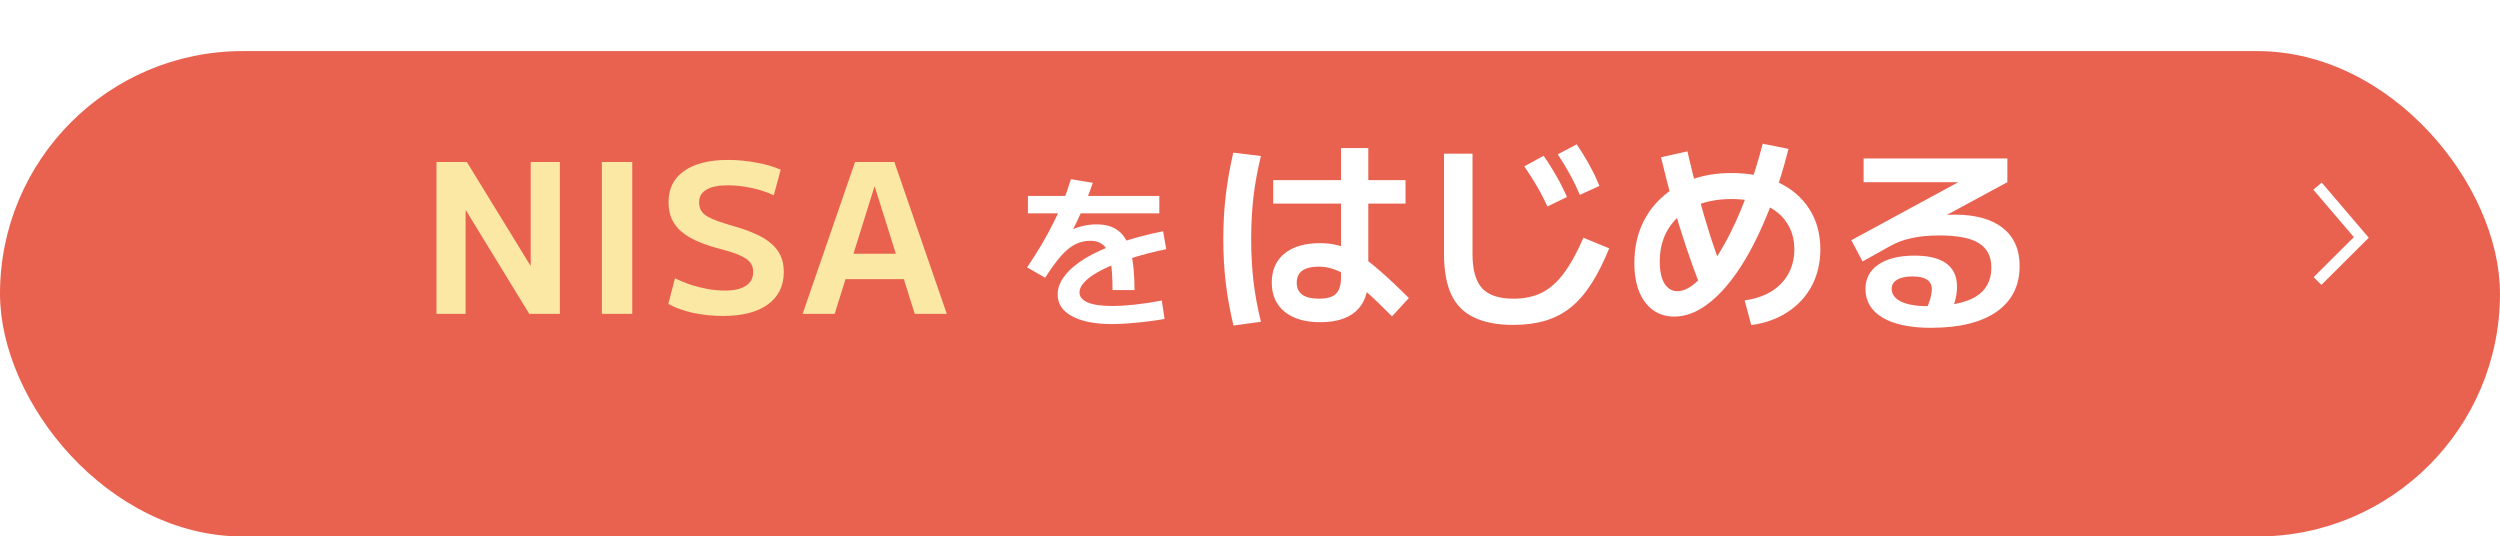 <svg width="685" height="147" viewBox="0 0 685 147" fill="none" xmlns="http://www.w3.org/2000/svg">
<g filter="url(#filter0_d_1918_231)">
<rect width="685" height="133" rx="66.5" fill="#E96250"/>
</g>
<path d="M119.595 86V44.39H127.917L145.302 72.719H145.416V44.39H153.396V86H145.017L127.689 57.671H127.575V86H119.595ZM164.914 86V44.39H173.236V86H164.914ZM198.113 86.57C195.301 86.57 192.546 86.285 189.848 85.715C187.15 85.107 184.908 84.29 183.122 83.264L184.946 76.253C186.238 76.899 187.663 77.488 189.221 78.02C190.779 78.514 192.375 78.913 194.009 79.217C195.643 79.483 197.182 79.616 198.626 79.616C201.134 79.616 203.053 79.179 204.383 78.305C205.713 77.431 206.378 76.158 206.378 74.486C206.378 73.574 206.169 72.814 205.751 72.206C205.333 71.56 204.706 71.009 203.87 70.553C203.034 70.059 201.97 69.603 200.678 69.185C199.386 68.767 197.866 68.33 196.118 67.874C194.104 67.304 192.299 66.658 190.703 65.936C189.107 65.214 187.739 64.359 186.599 63.371C185.497 62.383 184.642 61.243 184.034 59.951C183.464 58.621 183.179 57.101 183.179 55.391C183.179 51.667 184.604 48.817 187.454 46.841C190.304 44.827 194.332 43.82 199.538 43.82C202.122 43.82 204.687 44.067 207.233 44.561C209.817 45.017 212.04 45.663 213.902 46.499L212.021 53.51C210.197 52.636 208.183 51.971 205.979 51.515C203.775 51.021 201.59 50.774 199.424 50.774C196.84 50.774 194.883 51.173 193.553 51.971C192.223 52.731 191.558 53.871 191.558 55.391C191.558 56.303 191.748 57.082 192.128 57.728C192.508 58.336 193.078 58.868 193.838 59.324C194.636 59.78 195.624 60.217 196.802 60.635C198.018 61.053 199.462 61.509 201.134 62.003C203.3 62.611 205.219 63.295 206.891 64.055C208.601 64.777 210.026 65.632 211.166 66.62C212.344 67.57 213.237 68.691 213.845 69.983C214.453 71.275 214.757 72.795 214.757 74.543C214.757 78.343 213.294 81.307 210.368 83.435C207.48 85.525 203.395 86.57 198.113 86.57ZM219.919 86L234.283 44.39H245.056L259.42 86H250.642L239.698 51.173H239.584L228.697 86H219.919ZM228.298 76.481V69.527H251.098V76.481H228.298Z" fill="#FBE8A4"/>
<path d="M304.829 79.475C304.829 76.055 304.649 73.37 304.289 71.42C303.929 69.44 303.299 68.045 302.399 67.235C301.499 66.395 300.269 65.975 298.709 65.975C297.269 65.975 295.889 66.305 294.569 66.965C293.279 67.625 291.974 68.705 290.654 70.205C289.364 71.675 287.939 73.64 286.379 76.1L281.429 73.265C282.959 70.985 284.294 68.885 285.434 66.965C286.574 65.015 287.609 63.11 288.539 61.25C289.499 59.39 290.369 57.485 291.149 55.535C291.959 53.585 292.724 51.44 293.444 49.1L299.429 50.09C298.499 52.79 297.524 55.295 296.504 57.605C295.484 59.915 294.374 62.195 293.174 64.445L292.049 63.725C293.309 63.005 294.674 62.45 296.144 62.06C297.614 61.67 299.054 61.475 300.464 61.475C302.984 61.475 304.994 62.075 306.494 63.275C308.024 64.475 309.134 66.395 309.824 69.035C310.514 71.675 310.859 75.155 310.859 79.475H304.829ZM304.604 88.79C299.984 88.79 296.354 88.07 293.714 86.63C291.104 85.22 289.799 83.24 289.799 80.69C289.799 78.92 290.459 77.195 291.779 75.515C293.099 73.805 295.004 72.2 297.494 70.7C300.014 69.2 303.044 67.835 306.584 66.605C310.154 65.345 314.189 64.265 318.689 63.365L319.544 68.27C315.914 69.02 312.644 69.875 309.734 70.835C306.824 71.765 304.319 72.755 302.219 73.805C300.149 74.825 298.559 75.875 297.449 76.955C296.339 78.035 295.784 79.1 295.784 80.15C295.784 81.32 296.549 82.235 298.079 82.895C299.609 83.525 301.814 83.84 304.694 83.84C306.494 83.84 308.534 83.72 310.814 83.48C313.094 83.24 315.599 82.865 318.329 82.355L319.094 87.395C317.564 87.665 315.929 87.905 314.189 88.115C312.449 88.325 310.754 88.49 309.104 88.61C307.454 88.73 305.954 88.79 304.604 88.79ZM281.654 58.46V53.69H317.654V58.46H281.654ZM361.745 88.28C357.603 88.28 354.354 87.33 351.998 85.43C349.642 83.492 348.464 80.832 348.464 77.45C348.464 74.03 349.623 71.37 351.941 69.47C354.297 67.57 357.565 66.62 361.745 66.62C363.569 66.62 365.298 66.848 366.932 67.304C368.604 67.722 370.333 68.501 372.119 69.641C373.905 70.743 375.919 72.282 378.161 74.258C380.403 76.196 383.025 78.666 386.027 81.668L381.41 86.684C378.674 83.91 376.318 81.649 374.342 79.901C372.404 78.115 370.713 76.728 369.269 75.74C367.825 74.752 366.476 74.068 365.222 73.688C363.968 73.27 362.695 73.061 361.403 73.061C357.337 73.061 355.304 74.524 355.304 77.45C355.304 80.376 357.337 81.839 361.403 81.839C363.607 81.839 365.165 81.383 366.077 80.471C366.989 79.559 367.445 78.039 367.445 75.911V40.571H374.912V76.31C374.912 80.224 373.791 83.207 371.549 85.259C369.307 87.273 366.039 88.28 361.745 88.28ZM348.863 55.79V49.349H385.115V55.79H348.863ZM337.976 89.192C337.026 85.278 336.323 81.421 335.867 77.621C335.411 73.783 335.183 69.736 335.183 65.48C335.183 61.262 335.411 57.253 335.867 53.453C336.323 49.615 337.007 45.739 337.919 41.825L345.5 42.737C344.588 46.423 343.904 50.147 343.448 53.909C343.03 57.633 342.821 61.49 342.821 65.48C342.821 69.47 343.03 73.346 343.448 77.108C343.904 80.87 344.588 84.556 345.5 88.166L337.976 89.192ZM414.641 89.021C410.271 89.021 406.68 88.337 403.868 86.969C401.056 85.639 398.985 83.549 397.655 80.699C396.325 77.849 395.66 74.163 395.66 69.641V42.11H403.469V69.641C403.469 73.935 404.343 77.051 406.091 78.989C407.877 80.889 410.727 81.839 414.641 81.839C417.605 81.839 420.189 81.307 422.393 80.243C424.597 79.141 426.611 77.374 428.435 74.942C430.297 72.472 432.102 69.204 433.85 65.138L440.918 68.045C439.36 71.883 437.707 75.151 435.959 77.849C434.249 80.509 432.368 82.656 430.316 84.29C428.264 85.924 425.946 87.121 423.362 87.881C420.816 88.641 417.909 89.021 414.641 89.021ZM423.989 56.588C423.115 54.65 422.165 52.807 421.139 51.059C420.113 49.273 418.954 47.449 417.662 45.587L422.963 42.68C424.255 44.542 425.414 46.385 426.44 48.209C427.466 49.995 428.435 51.914 429.347 53.966L423.989 56.588ZM432.881 53.396C432.045 51.42 431.133 49.539 430.145 47.753C429.157 45.967 428.055 44.143 426.839 42.281L432.026 39.545C433.318 41.445 434.458 43.307 435.446 45.131C436.472 46.955 437.403 48.893 438.239 50.945L432.881 53.396ZM478.025 82.295C480.837 81.915 483.25 81.117 485.264 79.901C487.316 78.647 488.893 77.032 489.995 75.056C491.097 73.08 491.648 70.838 491.648 68.33C491.648 65.48 490.945 63.029 489.539 60.977C488.171 58.887 486.195 57.291 483.611 56.189C481.027 55.087 477.968 54.536 474.434 54.536C470.444 54.536 466.967 55.239 464.003 56.645C461.039 58.051 458.759 60.046 457.163 62.63C455.567 65.176 454.769 68.216 454.769 71.75C454.769 73.422 454.959 74.866 455.339 76.082C455.719 77.26 456.27 78.172 456.992 78.818C457.714 79.464 458.569 79.787 459.557 79.787C461.039 79.787 462.597 79.122 464.231 77.792C465.865 76.462 467.537 74.581 469.247 72.149C470.957 69.679 472.648 66.772 474.32 63.428C475.992 60.084 477.55 56.379 478.994 52.313C480.476 48.247 481.806 43.934 482.984 39.374L490.052 40.799C488.266 47.829 486.176 54.175 483.782 59.837C481.426 65.461 478.88 70.287 476.144 74.315C473.408 78.305 470.558 81.383 467.594 83.549C464.668 85.677 461.723 86.741 458.759 86.741C456.517 86.741 454.579 86.152 452.945 84.974C451.311 83.796 450.038 82.105 449.126 79.901C448.252 77.697 447.815 75.094 447.815 72.092C447.815 68.406 448.442 65.062 449.696 62.06C450.988 59.02 452.812 56.417 455.168 54.251C457.524 52.047 460.317 50.356 463.547 49.178C466.815 48 470.444 47.411 474.434 47.411C479.374 47.411 483.649 48.266 487.259 49.976C490.907 51.686 493.738 54.118 495.752 57.272C497.766 60.388 498.773 64.074 498.773 68.33C498.773 72.016 497.994 75.341 496.436 78.305C494.878 81.231 492.674 83.625 489.824 85.487C487.012 87.349 483.687 88.546 479.849 89.078L478.025 82.295ZM465.884 78.476C464.44 74.714 463.091 70.952 461.837 67.19C460.583 63.428 459.405 59.571 458.303 55.619C457.239 51.629 456.175 47.449 455.111 43.079L462.35 41.483C463.338 45.777 464.364 49.881 465.428 53.795C466.492 57.709 467.613 61.509 468.791 65.195C470.007 68.881 471.299 72.548 472.667 76.196L465.884 78.476ZM529.04 89.819C523.378 89.819 518.97 88.888 515.816 87.026C512.7 85.164 511.142 82.542 511.142 79.16C511.142 76.31 512.32 74.087 514.676 72.491C517.07 70.857 520.376 70.04 524.594 70.04C528.47 70.04 531.377 70.762 533.315 72.206C535.253 73.612 536.222 75.74 536.222 78.59C536.222 79.616 536.089 80.718 535.823 81.896C535.557 83.036 535.158 84.214 534.626 85.43L527.843 84.689C528.375 83.473 528.755 82.428 528.983 81.554C529.211 80.68 529.325 79.92 529.325 79.274C529.325 76.918 527.558 75.74 524.024 75.74C522.2 75.74 520.794 76.044 519.806 76.652C518.818 77.222 518.324 78.039 518.324 79.103C518.324 80.623 519.179 81.801 520.889 82.637C522.637 83.473 525.05 83.891 528.128 83.891C534.056 83.891 538.445 83.036 541.295 81.326C544.183 79.578 545.627 76.918 545.627 73.346C545.627 70.268 544.487 68.026 542.207 66.62C539.965 65.214 536.336 64.511 531.32 64.511C528.47 64.511 525.943 64.758 523.739 65.252C521.573 65.708 519.559 66.468 517.697 67.532L510.344 71.636L507.266 65.822L538.673 48.779V49.919H510.629V43.421H550.016V49.919L521.801 65.195L517.811 61.889C519.027 61.433 520.395 61.034 521.915 60.692C523.473 60.312 525.069 59.989 526.703 59.723C528.337 59.457 529.914 59.248 531.434 59.096C532.954 58.906 534.322 58.811 535.538 58.811C541.276 58.811 545.684 60.027 548.762 62.459C551.84 64.891 553.379 68.368 553.379 72.89C553.379 78.286 551.27 82.466 547.052 85.43C542.834 88.356 536.83 89.819 529.04 89.819Z" fill="white"/>
<path d="M635 51L647 65.054L635 77" stroke="white" stroke-width="3"/>
<defs>
<filter id="filter0_d_1918_231" x="0" y="0" width="685" height="147" filterUnits="userSpaceOnUse" color-interpolation-filters="sRGB">
<feFlood flood-opacity="0" result="BackgroundImageFix"/>
<feColorMatrix in="SourceAlpha" type="matrix" values="0 0 0 0 0 0 0 0 0 0 0 0 0 0 0 0 0 0 127 0" result="hardAlpha"/>
<feOffset dy="14"/>
<feComposite in2="hardAlpha" operator="out"/>
<feColorMatrix type="matrix" values="0 0 0 0 0.569 0 0 0 0 0.231 0 0 0 0 0.188 0 0 0 1 0"/>
<feBlend mode="normal" in2="BackgroundImageFix" result="effect1_dropShadow_1918_231"/>
<feBlend mode="normal" in="SourceGraphic" in2="effect1_dropShadow_1918_231" result="shape"/>
</filter>
</defs>
</svg>
